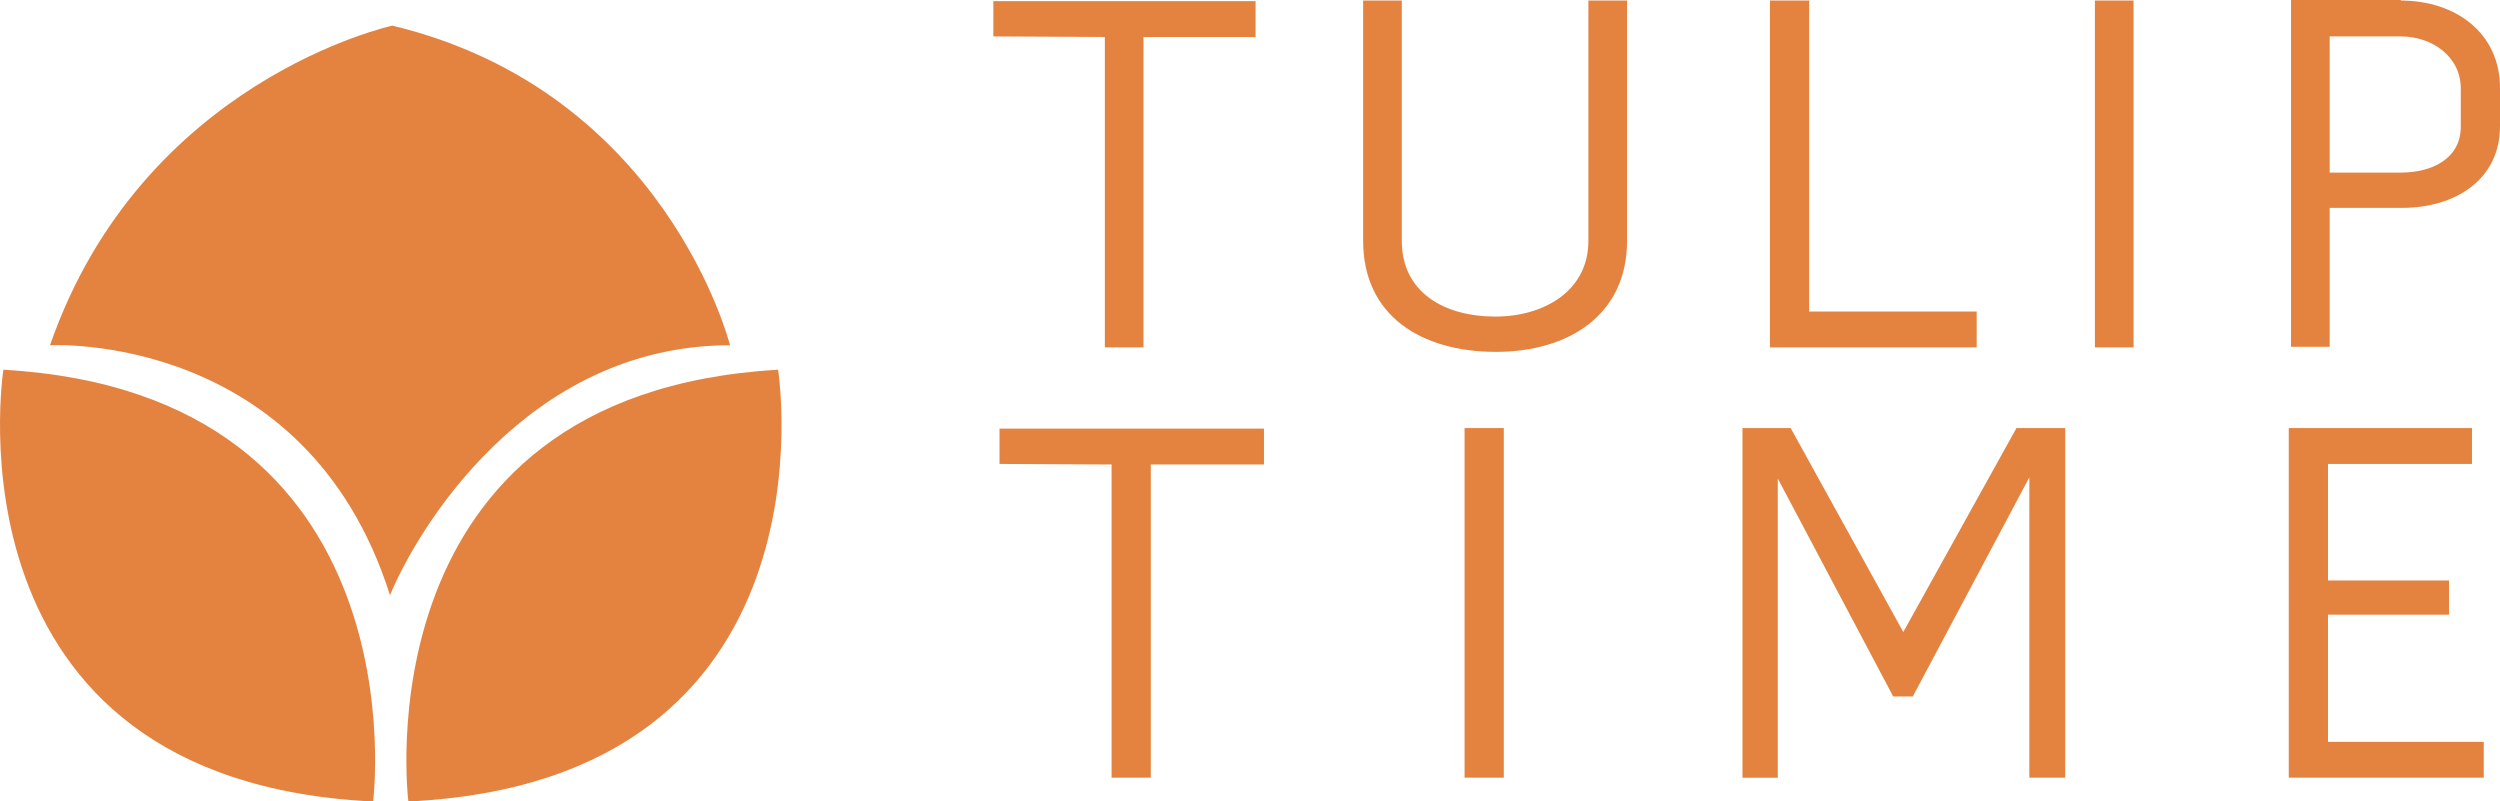<svg id="Grupo_165" data-name="Grupo 165" xmlns="http://www.w3.org/2000/svg" xmlns:xlink="http://www.w3.org/1999/xlink" width="446.188" height="143.047" viewBox="0 0 446.188 143.047">
  <defs>
    <clipPath id="clip-path">
      <rect id="Rectángulo_66" data-name="Rectángulo 66" width="446.188" height="143.047" fill="none"/>
    </clipPath>
  </defs>
  <g id="Grupo_164" data-name="Grupo 164" clip-path="url(#clip-path)">
    <path id="Trazado_68" data-name="Trazado 68" d="M177.288,6.5V.2h46.8V6.6h-20V62h-6.9V6.6ZM283.488.1h6.9V43c0,13.2-10.4,19.8-23.4,19.8-13.4,0-23.7-6.5-23.7-19.8V.1h6.9V43c0,9.2,7.6,13.5,16.7,13.5,8.7,0,16.6-4.6,16.6-13.5V.1m39.4,0V55.6h29.9V62h-36.9V.1Zm51,0h6.9V62h-6.9Zm54.6,0c9.8,0,17.7,5.8,17.7,15.6v6.8c0,9.6-8,14.6-17.5,14.6h-12.9V61.9h-6.9V0h19.6Zm10.7,15.7c0-5.7-5.1-9.3-10.7-9.3h-12.7V30.8h12.7c5.6,0,10.7-2.5,10.7-8.2Zm-260.8,67V76.5h47.2v6.4h-20.2v55.9h-7V82.9Zm83-6.4h7v62.4h-7Zm58.2,0,20.1,36.4,20.2-36.4h8.7v62.4h-6.4V85.2l-20.8,39.1h-3.5l-20.6-38.9v53.4h-6.3V76.4Zm95.9,33.4v22.6h27.8v6.4h-34.8V76.4h32.7v6.4h-25.7v20.8h21.6v6.1h-21.6Z" fill="#e4833f" fill-rule="evenodd"/>
    <path id="Trazado_69" data-name="Trazado 69" d="M70.025,4.577s-44.666,9.672-61.1,57.042c0,0,45.707-2.6,60.682,44.614,4.68-11.388,24.283-44.614,60.682-44.614,0,0-11.336-45.29-60.266-57.042" fill="#e4833f" fill-rule="evenodd"/>
    <path id="Trazado_70" data-name="Trazado 70" d="M72.885,143.047S63.681,70.3,138.87,65.986c0,0,11.6,73.317-65.985,77.061" fill="#e4833f" fill-rule="evenodd"/>
    <path id="Trazado_71" data-name="Trazado 71" d="M66.593,143.047S75.8,70.3.608,65.986c0,0-11.544,73.317,65.985,77.061" fill="#e4833f" fill-rule="evenodd"/>
  </g>
</svg>
